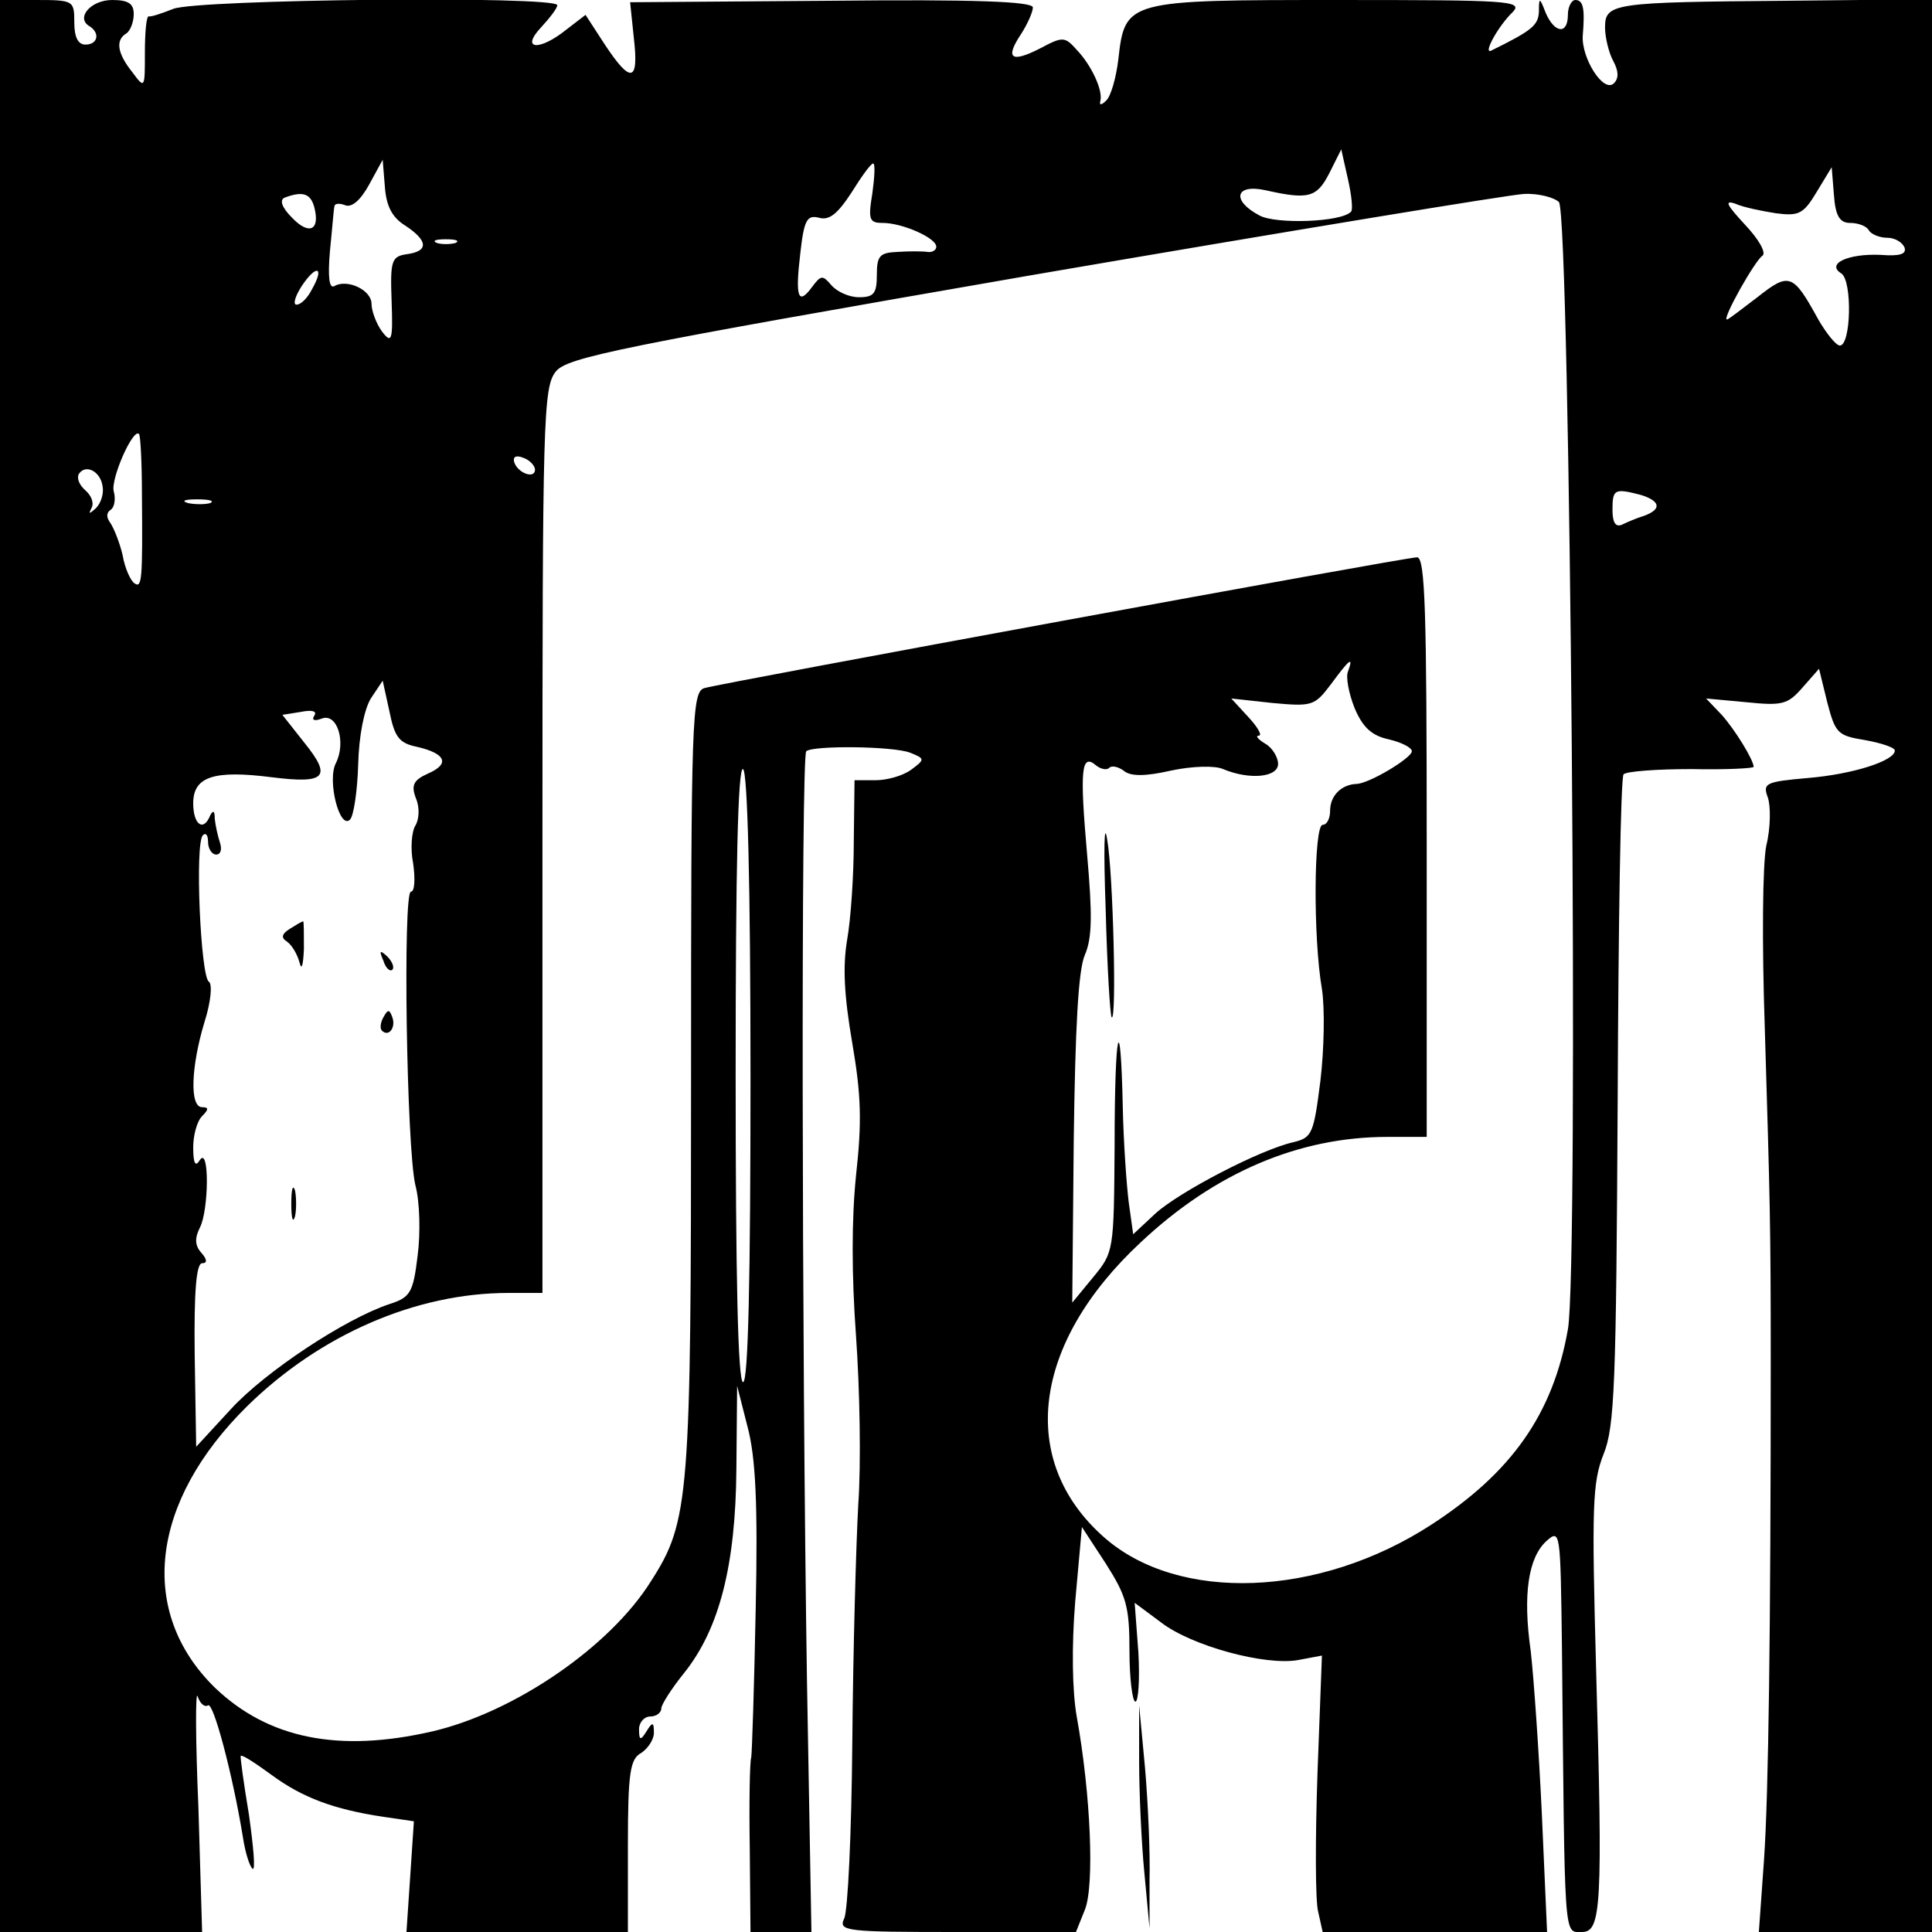 <?xml version="1.0" standalone="no"?>
<!DOCTYPE svg PUBLIC "-//W3C//DTD SVG 20010904//EN"
 "http://www.w3.org/TR/2001/REC-SVG-20010904/DTD/svg10.dtd">
<svg version="1.0" xmlns="http://www.w3.org/2000/svg"
 width="260pt" height="260pt" viewBox="0 0 260 260"
 preserveAspectRatio="xMidYMid meet">
<g transform="translate(0,260) scale(0.1,-0.1)"
fill="#000000" stroke="none">
<path d="M0 1300 l0 -1300 136 0 136 0 -5 168 c-4 92 -4 159 -1 149 3 -9 9
-15 14 -12 7 5 33 -92 47 -178 3 -20 9 -39 13 -42 4 -2 1 30 -5 73 -7 42 -12
78 -11 79 2 2 20 -10 42 -26 41 -30 83 -46 150 -56 l41 -6 -5 -75 -5 -74 149
0 149 0 0 116 c0 99 3 117 18 125 9 6 17 18 17 27 0 15 -2 15 -10 2 -8 -13
-10 -12 -10 3 0 9 7 17 15 17 8 0 15 5 15 11 0 5 14 27 31 48 47 59 69 144 70
274 l1 112 14 -55 c11 -41 14 -105 11 -245 -2 -104 -5 -194 -6 -200 -2 -5 -3
-61 -2 -122 l1 -113 41 0 41 0 -6 338 c-7 455 -8 1243 -1 1251 9 8 117 7 140
-2 20 -8 20 -9 1 -23 -11 -8 -32 -14 -48 -14 l-28 0 -1 -82 c0 -46 -4 -105 -9
-133 -6 -36 -4 -75 7 -139 12 -70 13 -106 5 -178 -6 -59 -6 -133 0 -216 5 -70
7 -172 3 -227 -3 -55 -7 -199 -8 -320 -1 -121 -6 -228 -11 -237 -8 -17 3 -18
152 -18 l160 0 12 30 c13 32 8 155 -11 260 -6 34 -7 94 -2 155 l9 100 32 -49
c28 -44 32 -58 32 -118 0 -37 4 -68 8 -68 4 0 6 30 4 66 l-5 67 35 -26 c41
-32 141 -59 185 -51 l32 6 -6 -159 c-3 -88 -3 -172 1 -186 l6 -27 151 0 151 0
-7 158 c-4 86 -11 185 -15 220 -11 77 -3 126 21 148 19 17 19 13 21 -142 4
-401 2 -384 27 -384 26 0 28 35 19 353 -6 220 -5 252 10 290 15 37 17 94 19
475 1 239 4 437 8 440 4 4 45 7 91 7 46 -1 84 1 84 3 0 9 -25 50 -43 70 l-21
22 54 -5 c49 -5 56 -3 76 20 l22 25 11 -45 c11 -42 14 -45 51 -51 22 -4 40
-10 40 -14 0 -14 -57 -32 -117 -37 -57 -5 -61 -7 -54 -26 4 -11 4 -41 -2 -65
-5 -25 -6 -129 -2 -246 7 -233 8 -264 8 -446 0 -366 -3 -584 -9 -672 l-7 -98
117 0 116 0 0 1301 0 1300 -194 -2 c-235 -2 -246 -3 -246 -36 0 -13 5 -34 11
-45 7 -13 8 -23 1 -30 -14 -14 -44 34 -42 64 3 36 1 48 -10 48 -5 0 -10 -9
-10 -20 0 -27 -18 -25 -30 3 -8 21 -9 21 -9 1 -1 -18 -9 -25 -64 -52 -12 -6 9
33 29 52 14 15 -7 16 -234 16 -286 0 -288 0 -297 -80 -3 -25 -10 -49 -16 -55
-7 -7 -10 -7 -8 0 3 14 -12 47 -32 68 -16 18 -19 18 -49 2 -39 -20 -48 -14
-26 19 9 14 16 30 16 36 0 8 -80 11 -271 9 l-271 -2 5 -48 c7 -60 -4 -62 -39
-9 l-26 40 -26 -20 c-36 -29 -62 -27 -34 3 12 13 22 26 22 30 0 13 -486 8
-517 -5 -15 -6 -30 -11 -33 -10 -3 0 -5 -22 -5 -49 0 -48 0 -49 -17 -26 -20
25 -23 43 -8 52 5 3 10 15 10 26 0 14 -7 19 -29 19 -29 0 -49 -24 -31 -35 15
-9 12 -25 -5 -25 -10 0 -15 10 -15 30 0 29 -1 30 -50 30 l-50 0 0 -1300z
m1818 1015 c-13 -14 -101 -17 -123 -5 -38 20 -33 43 8 34 58 -13 69 -10 86 23
l16 32 9 -40 c5 -22 7 -42 4 -44z m-1272 -19 c30 -20 31 -34 2 -38 -21 -3 -23
-8 -21 -63 2 -54 0 -58 -13 -41 -8 11 -14 28 -14 37 0 19 -33 34 -50 24 -7 -4
-9 12 -6 47 3 29 5 56 6 60 0 4 6 5 14 2 9 -4 21 6 33 28 l18 33 3 -37 c2 -26
10 -41 28 -52z m628 44 c-6 -36 -4 -40 14 -40 26 0 72 -20 72 -32 0 -5 -6 -8
-12 -7 -7 1 -25 1 -40 0 -24 -1 -28 -5 -28 -31 0 -25 -4 -30 -24 -30 -13 0
-29 7 -37 16 -12 14 -14 14 -26 -2 -19 -26 -23 -14 -16 45 5 45 9 52 25 48 14
-4 25 5 44 34 13 21 26 39 29 39 3 0 2 -18 -1 -40z m1316 -40 c10 0 22 -4 25
-10 3 -5 14 -10 25 -10 10 0 20 -6 23 -13 3 -9 -6 -12 -32 -10 -44 2 -74 -12
-53 -25 15 -10 13 -97 -2 -97 -5 0 -18 16 -29 35 -34 62 -39 64 -82 30 -21
-16 -39 -30 -41 -30 -7 0 38 80 48 86 5 4 -5 22 -24 42 -24 26 -28 33 -13 28
11 -5 36 -10 55 -13 31 -4 37 -1 55 29 l20 33 3 -37 c2 -29 8 -38 22 -38z
m-2067 21 c8 -31 -7 -38 -30 -14 -14 14 -17 24 -10 27 24 9 35 6 40 -13z
m1675 7 c15 -20 27 -1436 12 -1517 -20 -114 -76 -193 -184 -263 -151 -98 -340
-105 -440 -17 -117 103 -97 261 49 397 100 94 213 142 332 142 l53 0 0 390 c0
317 -2 390 -13 390 -16 0 -935 -169 -959 -176 -17 -5 -18 -39 -18 -528 0 -563
-2 -593 -54 -674 -55 -88 -183 -176 -294 -202 -126 -29 -221 -10 -293 59 -104
102 -87 250 44 379 98 96 227 152 351 152 l46 0 0 609 c0 567 1 610 18 631 15
19 83 33 642 130 344 59 641 108 661 109 20 1 41 -5 47 -11z m-1485 -55 c-7
-2 -19 -2 -25 0 -7 3 -2 5 12 5 14 0 19 -2 13 -5z m-193 -62 c-6 -12 -15 -21
-21 -21 -5 0 -2 11 7 25 20 30 31 26 14 -4z m-229 -277 c1 -115 0 -126 -10
-119 -5 3 -13 20 -16 38 -4 17 -12 37 -17 44 -5 7 -5 13 1 17 5 3 7 15 4 25
-4 17 26 85 34 77 2 -1 4 -38 4 -82z m529 34 c0 -13 -23 -5 -28 10 -2 7 2 10
12 6 9 -3 16 -11 16 -16z m-582 -22 c2 -10 -2 -23 -9 -30 -9 -8 -10 -8 -6 0 4
7 0 17 -8 24 -8 7 -12 16 -9 22 9 14 29 4 32 -16z m2070 -12 c26 -8 29 -19 5
-28 -10 -3 -24 -9 -30 -12 -9 -4 -13 3 -13 20 0 28 3 29 38 20z m-1925 -11
c-7 -2 -21 -2 -30 0 -10 3 -4 5 12 5 17 0 24 -2 18 -5z m1531 -227 c-3 -7 1
-29 9 -49 11 -26 23 -37 46 -42 17 -4 31 -11 31 -16 0 -9 -58 -44 -75 -44 -20
-1 -35 -16 -35 -36 0 -10 -4 -19 -10 -19 -12 0 -13 -152 -1 -221 4 -26 3 -81
-2 -123 -9 -71 -11 -77 -36 -83 -45 -10 -154 -67 -186 -96 l-30 -28 -6 43 c-3
24 -7 81 -8 128 -3 139 -11 104 -11 -51 -1 -143 -1 -144 -29 -178 l-28 -34 2
219 c2 149 6 229 15 249 10 23 10 55 3 135 -10 114 -8 137 12 120 6 -5 15 -7
18 -3 4 3 12 1 19 -4 9 -8 29 -8 64 0 28 6 59 7 70 2 36 -15 74 -11 74 7 0 9
-8 22 -17 27 -10 6 -14 11 -9 11 5 0 -1 11 -14 25 l-23 25 55 -6 c54 -5 57 -4
79 25 25 34 31 39 23 17z m-1253 -101 c39 -9 45 -23 15 -36 -20 -9 -23 -16
-16 -34 5 -12 4 -28 -1 -36 -5 -8 -7 -31 -3 -51 3 -21 2 -38 -3 -38 -11 0 -6
-344 6 -395 6 -22 7 -65 3 -95 -6 -50 -10 -56 -38 -65 -60 -20 -167 -91 -213
-141 l-47 -51 -2 124 c-1 83 2 123 10 123 7 0 7 5 -1 14 -9 10 -9 20 -2 34 12
23 13 110 0 91 -6 -10 -9 -5 -9 17 0 16 5 35 12 42 9 9 9 12 0 12 -17 0 -15
54 3 114 9 28 11 52 6 55 -11 7 -19 186 -8 197 4 4 7 0 7 -9 0 -9 5 -17 11
-17 6 0 8 7 5 16 -3 9 -6 23 -7 32 0 11 -2 12 -6 5 -9 -23 -23 -13 -23 16 0
36 28 45 106 35 72 -9 81 0 44 46 l-30 38 25 4 c15 3 22 1 18 -5 -4 -6 0 -8
10 -4 21 8 33 -32 19 -60 -12 -23 5 -90 19 -76 5 5 10 39 11 74 1 39 8 74 17
89 l16 24 9 -41 c7 -35 13 -43 37 -48z m449 -446 c0 -266 -3 -409 -10 -409 -7
0 -10 145 -10 416 0 274 3 413 10 409 6 -4 10 -153 10 -416z"/>
<path d="M1488 1375 c2 -77 6 -142 8 -144 7 -8 2 195 -6 239 -4 27 -5 -11 -2
-95z"/>
<path d="M390 1350 c-11 -7 -12 -12 -4 -17 7 -5 14 -17 17 -28 3 -12 5 -4 6
18 0 20 0 37 -1 37 -2 0 -10 -5 -18 -10z"/>
<path d="M516 1307 c3 -10 9 -15 12 -12 3 3 0 11 -7 18 -10 9 -11 8 -5 -6z"/>
<path d="M516 1231 c-4 -7 -5 -15 -2 -18 9 -9 19 4 14 18 -4 11 -6 11 -12 0z"/>
<path d="M392 980 c0 -19 2 -27 5 -17 2 9 2 25 0 35 -3 9 -5 1 -5 -18z"/>
<path d="M1533 230 c0 -41 3 -109 7 -150 l7 -75 0 65 c1 36 -2 103 -6 150 l-8
85 0 -75z"/>
</g>
</svg>
